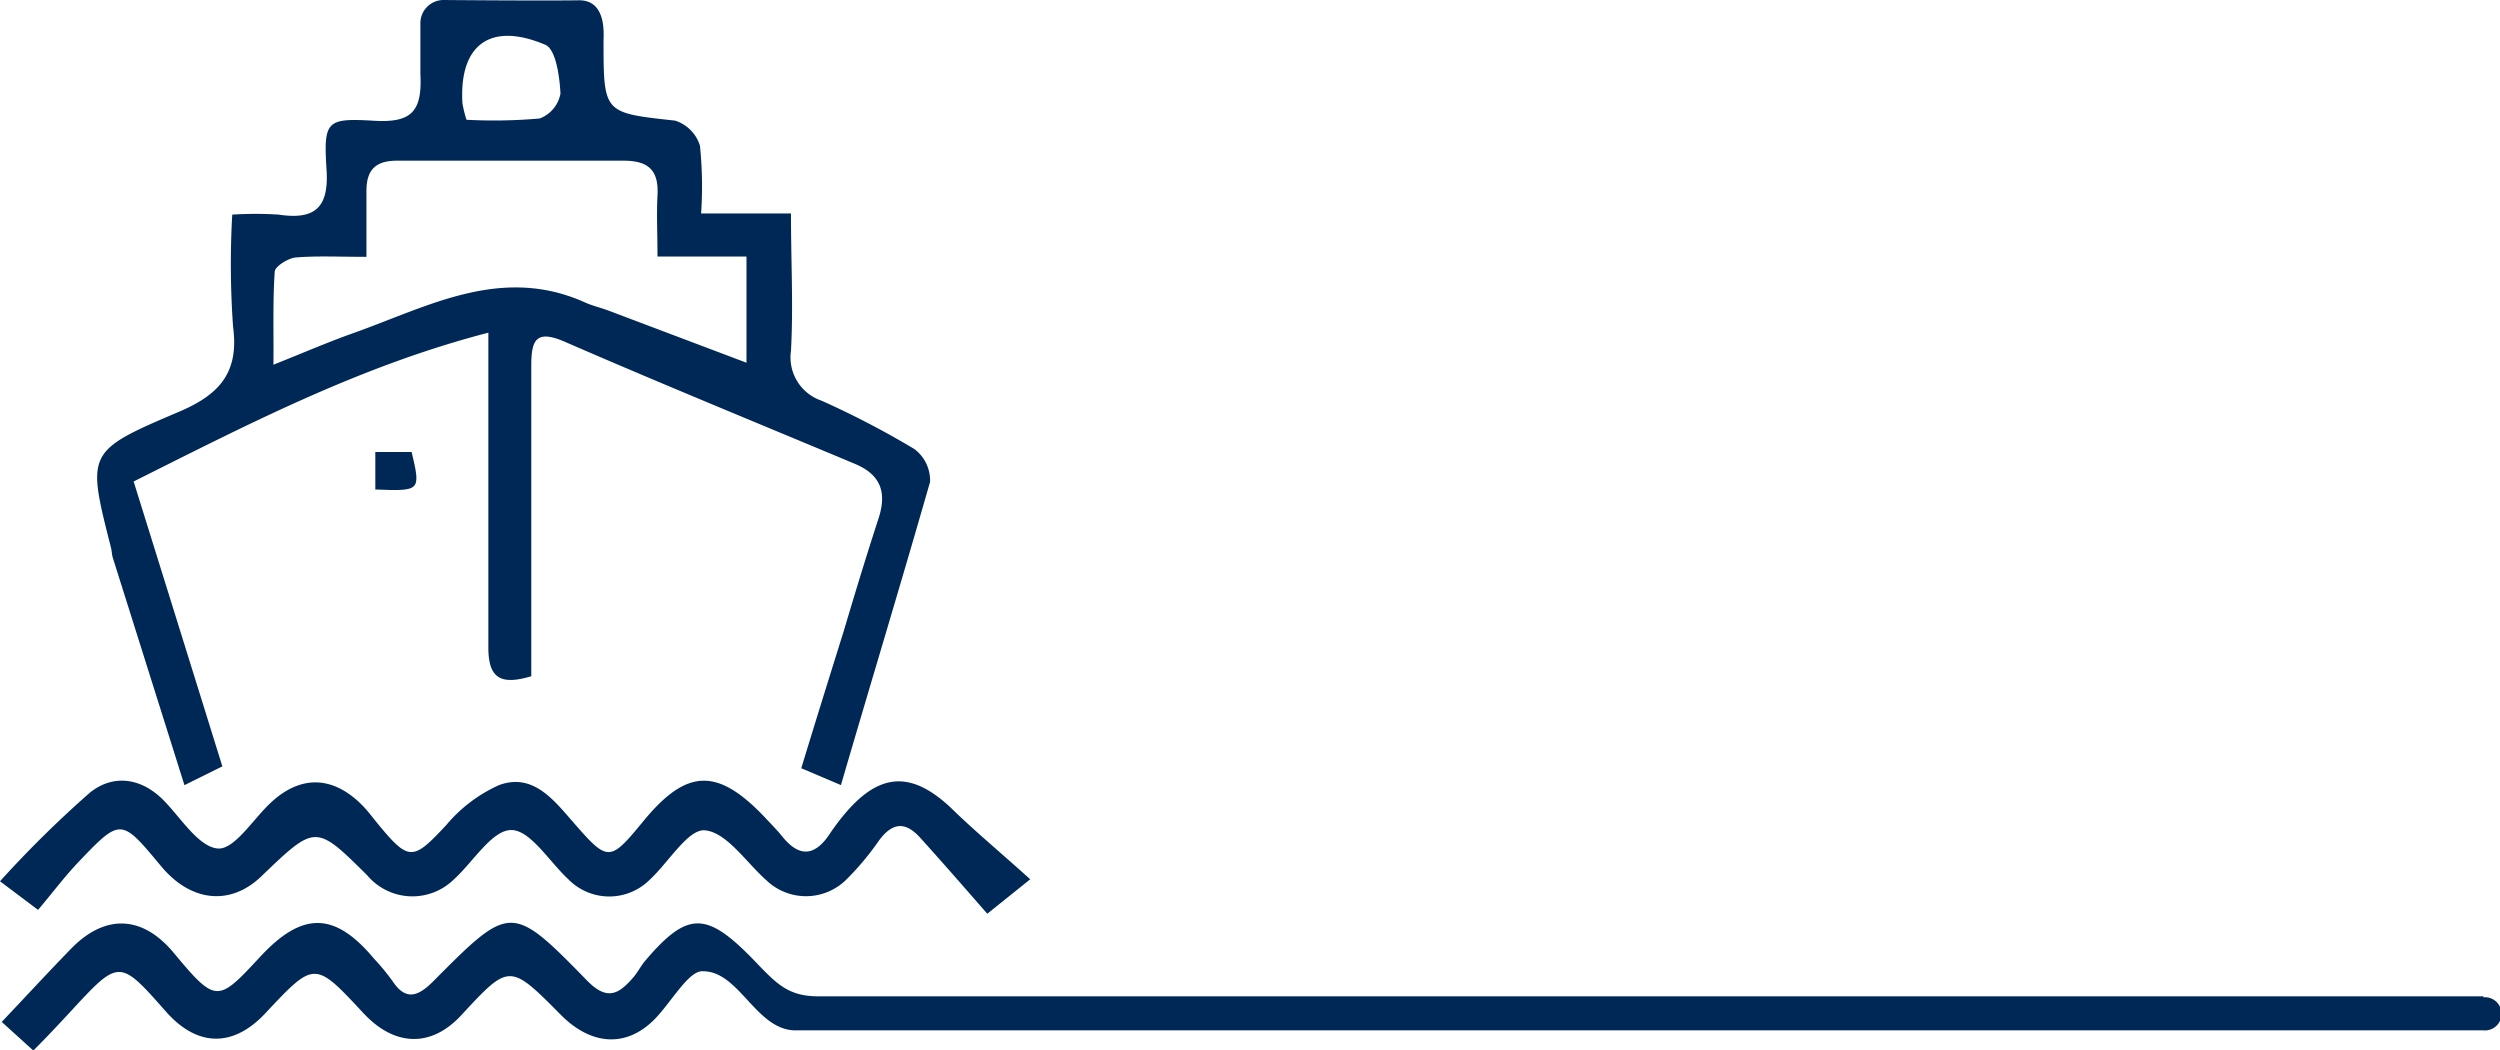 <svg xmlns="http://www.w3.org/2000/svg" viewBox="0 0 174.72 73.39"><defs><style>.cls-1{fill:#002857;}</style></defs><g id="Layer_2" data-name="Layer 2"><g id="INFO"><path class="cls-1" d="M173.56,69.63H57.36c-2.34.05-3.13-.93-4.79-2.65-3.2-3.26-4.52-3.3-7.44.12-.33.38-.55.84-.88,1.22-1,1.15-1.81,1.66-3.23.2-5.28-5.41-5.36-5.35-10.75.07-1,1-1.88,1.41-2.82,0A15.81,15.81,0,0,0,26.14,67c-2.74-3.28-5-3.32-7.95-.14s-3.08,3.3-6-.21c-2.17-2.65-4.77-2.82-7.17-.4C3.41,67.9,1.82,69.63.12,71.42l2.21,2c1-1,1.77-1.83,2.56-2.68C8.34,67,8.33,67,11.6,70.7c2.19,2.48,4.69,2.52,6.94.12,3.45-3.68,3.45-3.68,6.87,0,2.19,2.34,4.73,2.39,6.82.14,3.38-3.65,3.38-3.65,7,0,2.13,2.12,4.55,2.25,6.5.29,1.18-1.18,2.4-3.46,3.41-3.37,2.56,0,3.72,4.2,6.54,4.13,1.57,0,117.88,0,117.88,0a1.16,1.16,0,1,0,0-2.31Z"/><path class="cls-1" d="M7.89,39c1.64,5.2,3.28,10.41,5,15.87l2.65-1.31c-2.08-6.69-4.11-13.2-6.2-19.91,8-4,15.84-8.08,24.79-10.4v3.14c0,6.29,0,12.58,0,18.87,0,2.18.9,2.63,3,2V44.7c0-6.37,0-12.75,0-19.12,0-1.75.28-2.59,2.33-1.7C46.17,26.8,53,29.59,59.73,32.41c1.83.76,2.26,2,1.67,3.82C60.56,38.81,59.77,41.4,59,44c-1,3.2-2,6.4-3,9.69l2.77,1.18C60.89,47.62,63,40.67,65,33.68a2.74,2.74,0,0,0-1.1-2.3A62.07,62.07,0,0,0,57.41,28a3.19,3.19,0,0,1-2.13-3.48c.17-3.11,0-6.24,0-9.6H49a28.18,28.18,0,0,0-.08-4.73,2.66,2.66,0,0,0-1.74-1.76c-5-.55-5-.49-5-5.59,0-.42.23-2.82-1.7-2.82C37.61.06,31,0,31,0a1.62,1.62,0,0,0-1.62,1.62s0,2.42,0,3.55c.14,2.63-.63,3.42-3.22,3.27-3.36-.2-3.55,0-3.34,3.41C23,14.52,22,15.38,19.48,15a24.77,24.77,0,0,0-3.25,0,61.83,61.83,0,0,0,.06,7.85c.45,3.34-1.12,4.83-3.95,6C6,31.55,6.08,31.66,7.76,38.29,7.82,38.54,7.82,38.8,7.89,39ZM38.11,3.13c.74.31,1,2.22,1.06,3.41a2.3,2.3,0,0,1-1.45,1.74,36.06,36.06,0,0,1-5.12.09,8.87,8.87,0,0,1-.28-1.14C32.07,3.15,34.25,1.49,38.11,3.13ZM19.2,19c0-.37.89-.92,1.41-1,1.51-.13,3-.05,5-.05,0-1.62,0-3.12,0-4.61s.66-2.12,2.17-2.11c5.27,0,10.54,0,15.81,0,1.78,0,2.46.72,2.36,2.45-.07,1.34,0,2.68,0,4.25h6.22v7.42l-9.61-3.63c-.55-.21-1.13-.34-1.67-.58-5.86-2.64-11,.3-16.25,2.16-1.66.59-3.28,1.29-5.53,2.19C19.13,23.08,19.06,21,19.2,19Z"/><path class="cls-1" d="M5.45,60.28c3-3.14,3-3.12,5.82.27,2.09,2.5,4.84,2.77,7,.69,3.79-3.64,3.79-3.64,7.4-.06a4.13,4.13,0,0,0,6.05.28c1.35-1.22,2.66-3.44,4-3.45s2.66,2.2,4,3.44a4,4,0,0,0,5.65.07c1.34-1.22,2.71-3.59,3.89-3.49,1.52.13,2.88,2.23,4.3,3.49a4,4,0,0,0,5.62-.08,19.45,19.45,0,0,0,2.26-2.71c1-1.34,1.9-1.27,2.9-.15,1.51,1.67,3,3.38,4.66,5.28l3-2.41c-2.28-2.05-4-3.48-5.55-5-2.71-2.54-4.91-2.47-7.31.31a16.44,16.44,0,0,0-1.08,1.41c-1,1.57-2.1,1.89-3.39.29-.37-.46-.79-.88-1.19-1.31-3.32-3.51-5.47-3.46-8.5.22-2.39,2.9-2.47,2.91-5,0-1.37-1.58-2.79-3.33-5.08-2.51a10.33,10.33,0,0,0-3.71,2.8c-2.33,2.5-2.6,2.56-4.78-.08-.37-.45-.72-.93-1.13-1.34-2.07-2.06-4.33-2.07-6.41-.09-1.21,1.15-2.51,3.24-3.64,3.15-1.32-.1-2.54-2.06-3.72-3.29-1.61-1.68-3.59-1.92-5.22-.62A76.7,76.7,0,0,0,0,61.59l2.66,2C3.61,62.47,4.47,61.32,5.45,60.28Z"/><path class="cls-1" d="M26.23,34.21c3.17.12,3.18.11,2.54-2.62H26.23Z"/></g></g></svg>